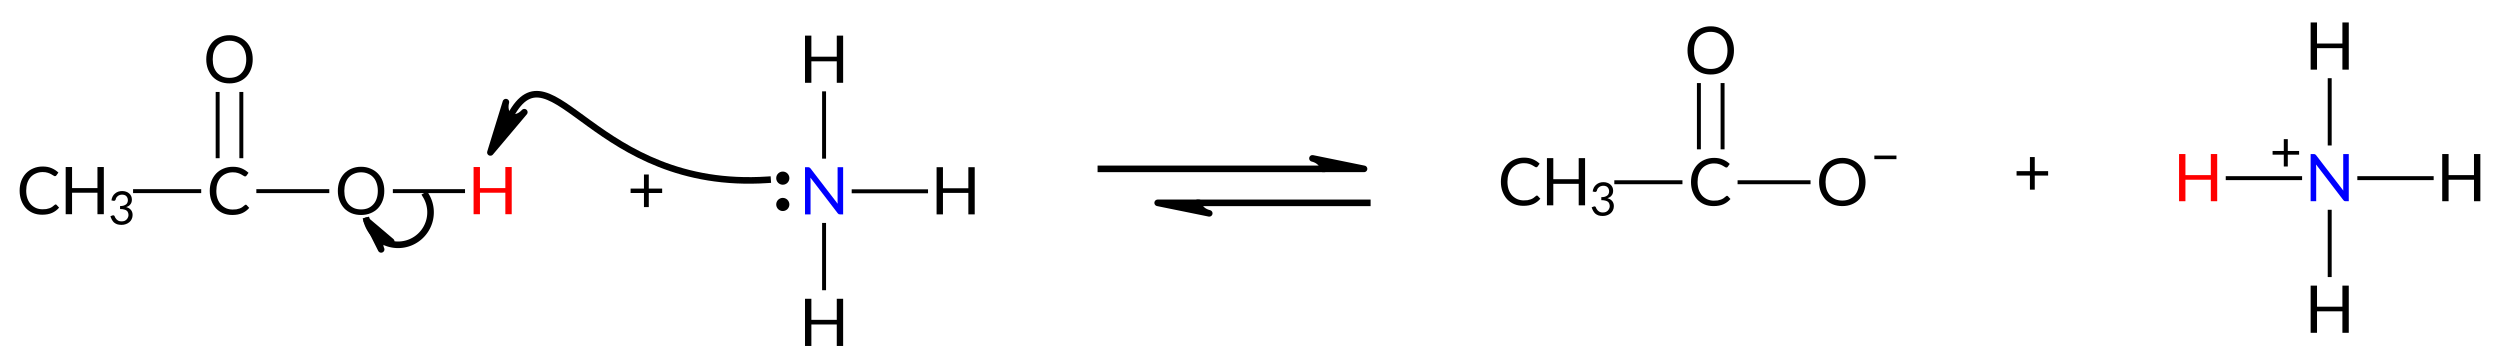 <?xml version="1.0"?>
<!DOCTYPE svg PUBLIC '-//W3C//DTD SVG 1.0//EN'
          'http://www.w3.org/TR/2001/REC-SVG-20010904/DTD/svg10.dtd'>
<svg style="fill-opacity:1; color-rendering:auto; color-interpolation:auto; text-rendering:auto; stroke:black; stroke-linecap:square; stroke-miterlimit:10; shape-rendering:auto; stroke-opacity:1; fill:black; stroke-dasharray:none; font-weight:normal; stroke-width:1; font-family:'Dialog'; font-style:normal; stroke-linejoin:miter; font-size:12px; stroke-dashoffset:0; image-rendering:auto;" xmlns="http://www.w3.org/2000/svg" width="380" viewBox="0 0 380.0 55.0" xmlns:xlink="http://www.w3.org/1999/xlink" height="55"
><!--Generated in ChemDoodle 11.2.0: PD94bWwgdmVyc2lvbj0iMS4wIiBlbmNvZGluZz0iVVRGLTgiIHN0YW5kYWxvbmU9Im5vIj8+DQo8ZCBjZHM9InM6QUNTIERvY3VtZW50IDE5OTYiIGY9InM6aWN4bWwiIGlkPSIxIiBtdj0iczozLjMuMCIgcD0iczpDaGVtRG9vZGxlIiBwYz0iaToxIiBwcj0iaToxIiB2PSJzOjExLjIuMCI+DQogICAgPHAgYjEwPSJiOnRydWUiIGIxMDU9ImI6dHJ1ZSIgYjEwNj0iYjpmYWxzZSIgYjEwNz0iYjpmYWxzZSIgYjEwOT0iYjpmYWxzZSIgYjExMD0iYjpmYWxzZSIgYjExMT0iYjp0cnVlIiBiMTEyPSJiOnRydWUiIGIxMTQ9ImI6dHJ1ZSIgYjExNT0iYjpmYWxzZSIgYjExNj0iYjp0cnVlIiBiMTE4PSJiOnRydWUiIGIxMjE9ImI6dHJ1ZSIgYjEyOT0iYjpmYWxzZSIgYjEzMT0iYjpmYWxzZSIgYjEzMj0iYjpmYWxzZSIgYjEzMz0iYjp0cnVlIiBiMTQ1PSJiOmZhbHNlIiBiMTQ2PSJiOnRydWUiIGIxNDc9ImI6ZmFsc2UiIGIxNTI9ImI6ZmFsc2UiIGIxNTU9ImI6dHJ1ZSIgYjE2Nj0iYjp0cnVlIiBiMTY3PSJiOnRydWUiIGIxNzA9ImI6ZmFsc2UiIGIxNzE9ImI6dHJ1ZSIgYjE3Mz0iYjp0cnVlIiBiMTc5PSJiOnRydWUiIGIyMDE9ImI6ZmFsc2UiIGIyMTY9ImI6dHJ1ZSIgYjIyNj0iYjp0cnVlIiBiMjI3PSJiOmZhbHNlIiBiMjM9ImI6dHJ1ZSIgYjI0PSJiOmZhbHNlIiBiMjQ1PSJiOnRydWUiIGIyNDY9ImI6dHJ1ZSIgYjI0Nz0iYjpmYWxzZSIgYjI0OD0iYjpmYWxzZSIgYjI1NT0iYjpmYWxzZSIgYjI1Nj0iYjp0cnVlIiBiMzU9ImI6ZmFsc2UiIGI0MD0iYjpmYWxzZSIgYjQxPSJiOnRydWUiIGI0Mj0iYjpmYWxzZSIgYjkwPSJiOmZhbHNlIiBiOTM9ImI6dHJ1ZSIgYzEwPSJjOjEyOCwxMjgsMTI4IiBjMTE9ImM6MTI4LDAsMCIgYzEyPSJjOjAsMCwwIiBjMTk9ImM6MCwwLDAiIGMyPSJjOjAsMCwwIiBjMz0iYzowLDAsMCIgYzQ9ImM6MTI4LDEyOCwxMjgiIGM1PSJjOjI1NSwyNTUsMjU1IiBjNj0iYzowLDAsMCIgYzc9ImM6MjU1LDI1NSwyNTUiIGM4PSJjOjAsMCwwIiBjOT0iYzowLDAsMCIgZjE9ImY6MTQuNCIgZjEwPSJmOjguMCIgZjExPSJmOjAuNTIzNTk4OCIgZjEyPSJmOjIuMCIgZjEzPSJmOjIuNSIgZjE0PSJmOjEuMCIgZjE1PSJmOjAuMCIgZjE2PSJmOjMuMCIgZjE3PSJmOjIuMCIgZjE4PSJmOjQuMCIgZjE5PSJmOjAuMTA0NzE5NzYiIGYyPSJmOjAuNiIgZjIxPSJmOjEuNiIgZjIyPSJmOjMuMCIgZjIzPSJmOjAuMCIgZjI0PSJmOjEwLjAiIGYyNT0iZjoxLjAiIGYyOD0iZjoxLjAiIGYyOT0iZjoxLjAiIGYzPSJmOjAuNSIgZjMwPSJmOjAuMyIgZjMxPSJmOjAuMyIgZjM0PSJmOjYuMCIgZjM1PSJmOjUuNDk3Nzg3IiBmMzY9ImY6MC43IiBmMzc9ImY6MS4wIiBmMzg9ImY6My4wIiBmMzk9ImY6MS4yIiBmND0iZjo1LjAiIGY0MD0iZjowLjAiIGY0MT0iZjoxLjAiIGY0Mj0iZjoxMC4wIiBmNDM9ImY6MTAuMCIgZjQ0PSJmOjAuNTIzNTk4OCIgZjQ1PSJmOjUuMCIgZjQ2PSJmOjEuMCIgZjQ3PSJmOjMuMCIgZjQ4PSJmOjEuMiIgZjQ5PSJmOjAuMCIgZjU9ImY6MC4xOCIgZjUxPSJmOjIwLjAiIGY1Mj0iZjo1LjAiIGY1Mz0iZjoxNS4wIiBmNTQ9ImY6MC4zIiBmNTU9ImY6MS4wIiBmNTY9ImY6MC41IiBmNTc9ImY6MS4wIiBmNTg9ImY6Mi4wIiBmNTk9ImY6NC4wIiBmNj0iZjoxLjA0NzE5NzYiIGY2MT0iZjoyLjAiIGY2Mj0iZjoxMC4wIiBmNjM9ImY6MS4wIiBmNjU9ImY6NS4wIiBmNjY9ImY6NC4wIiBmNjc9ImY6MjAuMCIgZjY4PSJmOjAuNCIgZjY5PSJmOjMuMCIgZjc9ImY6MS41IiBmNzA9ImY6MTIuMCIgZjcxPSJmOjEwLjAiIGY5PSJmOjAuNyIgaTE1PSJpOjIiIGkxNj0iaTowIiBpMTc9Imk6MCIgaTI9Imk6NzkyIiBpMjI9Imk6MiIgaTI2PSJpOjEiIGkzPSJpOjYxMiIgaTMzPSJpOjAiIGkzNz0iaTowIiBpND0iaTozNiIgaTQwPSJpOjEiIGk0Mz0iaToxIiBpNT0iaTozNiIgaTY9Imk6MzYiIGk3PSJpOjM2IiBpZD0iMiIgczIwPSJzOkJhc2ljIiBzMjI9InM6QW5nc3Ryb20iIHQxPSJ0OkxhdG8sMCwxMCIgdDI9InQ6VGltZXMgTmV3IFJvbWFuLDAsMTIiLz4NCiAgICA8YW4gYT0iczpudWxsIiBjaT0iczpudWxsIiBjbj0iczpudWxsIiBjcz0iczpudWxsIiBkPSJzOm51bGwiIGlkPSIzIiBrPSJzOm51bGwiIHQ9InM6bnVsbCIvPg0KICAgIDxjdCBpZD0iNCI+DQogICAgICAgIDxfYyBiPSIyNTUiIGc9IjAiIHI9IjAiLz4NCiAgICAgICAgPF9jIGI9IjAiIGc9IjAiIHI9IjI1NSIvPg0KICAgIDwvY3Q+DQogICAgPGZ0IGlkPSI1Ij4NCiAgICAgICAgPF9mIHZhbHVlPSJMYXRvIi8+DQogICAgPC9mdD4NCiAgICA8YSBhdDI9ImI6ZmFsc2UiIGF0Mz0iZDowLjAiIGF0ND0iaTowIiBjbzE9ImI6ZmFsc2UiIGlkPSI2IiBsPSJzOk4iIHA9InAzOjIyMy4yNTk5LDIyNy4wNzgxNCwwLjAiPg0KICAgICAgICA8c3kgYT0iYjpmYWxzZSIgYzQ9ImM6MCwwLDAiIGNvMT0iYjpmYWxzZSIgaWQ9IjciIHA9InAzOjIxNi45ODU4LDIyNy4wNzgxNCwwLjAiIHQ9Imk6MSIvPg0KICAgICAgICA8X2YgYT0iaTowIj4NCiAgICAgICAgICAgIDxyIGM9Imk6MiI+Tjwvcj4NCiAgICAgICAgPC9fZj4NCiAgICA8L2E+DQogICAgPGEgYXQyPSJiOmZhbHNlIiBhdDM9ImQ6MC4wIiBhdDQ9Imk6MCIgY28xPSJiOmZhbHNlIiBpZD0iOCIgbD0iczpIIiBwPSJwMzoyMjMuMjU5OSwyNDcuMDc4MTQsMC4wIi8+DQogICAgPGEgYXQyPSJiOmZhbHNlIiBhdDM9ImQ6MC4wIiBhdDQ9Imk6MCIgY28xPSJiOmZhbHNlIiBpZD0iOSIgbD0iczpIIiBwPSJwMzoyNDMuMjU5OTMsMjI3LjA3ODE0LDAuMCIvPg0KICAgIDxhIGF0Mj0iYjpmYWxzZSIgYXQzPSJkOjAuMCIgYXQ0PSJpOjAiIGNvMT0iYjpmYWxzZSIgaWQ9IjEwIiBsPSJzOkgiIHA9InAzOjIyMy4yNTk5LDIwNy4wNzgxNCwwLjAiLz4NCiAgICA8YiBhMT0iaTo2IiBhMj0iaTo4IiBibzI9ImI6ZmFsc2UiIGJvMz0iaToyIiBjbzE9ImI6ZmFsc2UiIGlkPSIxMSIgdD0iczpTaW5nbGUiIHpvPSJzOjEiLz4NCiAgICA8YiBhMT0iaTo2IiBhMj0iaTo5IiBibzI9ImI6ZmFsc2UiIGJvMz0iaToyIiBjbzE9ImI6ZmFsc2UiIGlkPSIxMiIgdD0iczpTaW5nbGUiIHpvPSJzOjIiLz4NCiAgICA8YiBhMT0iaTo2IiBhMj0iaToxMCIgYm8yPSJiOmZhbHNlIiBibzM9Imk6MiIgY28xPSJiOmZhbHNlIiBpZD0iMTMiIHQ9InM6U2luZ2xlIiB6bz0iczowIi8+DQogICAgPGEgYXQyPSJiOmZhbHNlIiBhdDM9ImQ6MC4wIiBhdDQ9Imk6MCIgY28xPSJiOnRydWUiIGlkPSIxNCIgbD0iczpIM0MiIHA9InAzOjMzNi4wMzMwMiwyMjUuNzAwNiwwLjAiLz4NCiAgICA8YSBhdDI9ImI6ZmFsc2UiIGF0Mz0iZDowLjAiIGF0ND0iaTowIiBjbzE9ImI6ZmFsc2UiIGlkPSIxNSIgbD0iczpDIiBwPSJwMzozNTguMDMzMDIsMjI1LjcwMDYsMC4wIj4NCiAgICAgICAgPF9mIGE9Imk6MCI+DQogICAgICAgICAgICA8cj5DPC9yPg0KICAgICAgICA8L19mPg0KICAgIDwvYT4NCiAgICA8YSBhdDI9ImI6ZmFsc2UiIGF0Mz0iZDowLjAiIGF0ND0iaTowIiBjbzE9ImI6ZmFsc2UiIGlkPSIxNiIgbD0iczpPIiBwPSJwMzozNzguMDMzMDIsMjI1LjcwMDYsMC4wIj4NCiAgICAgICAgPGMgYT0iYjpmYWxzZSIgYzQ9ImM6MCwwLDAiIGNvMT0iYjpmYWxzZSIgaWQ9IjE3IiBtPSJmOi0xLjAiIHA9InAzOjM4NC41ODI0LDIyMS45MTkzMywwLjAiIHQxPSJ0OkxhdG8sMCwxMiIvPg0KICAgICAgICA8X2YgYT0iaTowIj4NCiAgICAgICAgICAgIDxyPk88L3I+DQogICAgICAgIDwvX2Y+DQogICAgPC9hPg0KICAgIDxhIGF0Mj0iYjpmYWxzZSIgYXQzPSJkOjAuMCIgYXQ0PSJpOjAiIGNvMT0iYjpmYWxzZSIgaWQ9IjE4IiBsPSJzOk8iIHA9InAzOjM1OC4wMzMwMiwyMDUuNzAwNiwwLjAiLz4NCiAgICA8YiBhMT0iaToxNCIgYTI9Imk6MTUiIGJvMj0iYjpmYWxzZSIgYm8zPSJpOjIiIGNvMT0iYjpmYWxzZSIgaWQ9IjE5IiB0PSJzOlNpbmdsZSIgem89InM6MyIvPg0KICAgIDxiIGExPSJpOjE1IiBhMj0iaToxNiIgYm8yPSJiOmZhbHNlIiBibzM9Imk6MiIgY28xPSJiOmZhbHNlIiBpZD0iMjAiIHQ9InM6U2luZ2xlIiB6bz0iczo0Ii8+DQogICAgPGIgYTE9Imk6MTUiIGEyPSJpOjE4IiBibzI9ImI6ZmFsc2UiIGJvMz0iaToyIiBjbzE9ImI6ZmFsc2UiIGlkPSIyMSIgdD0iczpEb3VibGUiIHpvPSJzOjUiLz4NCiAgICA8YSBhdDI9ImI6ZmFsc2UiIGF0Mz0iZDowLjAiIGF0ND0iaTowIiBjbzE9ImI6ZmFsc2UiIGlkPSIyMiIgbD0iczpOIiBwPSJwMzo0NTIuMTE2MTUsMjI1LjA3ODExLDAuMCI+DQogICAgICAgIDxjIGE9ImI6ZmFsc2UiIGM0PSJjOjAsMCwwIiBjbzE9ImI6ZmFsc2UiIGlkPSIyMyIgbT0iZjoxLjAiIHA9InAzOjQ0NS40NDk0MywyMjEuMjI5MDYsMC4wIiB0MT0idDpMYXRvLDAsMTIiLz4NCiAgICAgICAgPF9mIGE9Imk6MCI+DQogICAgICAgICAgICA8ciBjPSJpOjIiPk48L3I+DQogICAgICAgIDwvX2Y+DQogICAgPC9hPg0KICAgIDxhIGF0Mj0iYjpmYWxzZSIgYXQzPSJkOjAuMCIgYXQ0PSJpOjAiIGNvMT0iYjpmYWxzZSIgaWQ9IjI0IiBsPSJzOkgiIHA9InAzOjQ1Mi4xMTYxNSwyMDUuMDc4MTEsMC4wIi8+DQogICAgPGEgYXQyPSJiOmZhbHNlIiBhdDM9ImQ6MC4wIiBhdDQ9Imk6MCIgY28xPSJiOmZhbHNlIiBpZD0iMjUiIGw9InM6SCIgcD0icDM6NDUyLjExNjE1LDI0NS4wNzgxMSwwLjAiLz4NCiAgICA8YSBhdDI9ImI6ZmFsc2UiIGF0Mz0iZDowLjAiIGF0ND0iaTowIiBjbzE9ImI6ZmFsc2UiIGlkPSIyNiIgbD0iczpIIiBwPSJwMzo0NzIuMTE2MTUsMjI1LjA3ODExLDAuMCIvPg0KICAgIDxhIGF0Mj0iYjpmYWxzZSIgYXQzPSJkOjAuMCIgYXQ0PSJpOjAiIGNvMT0iYjpmYWxzZSIgaWQ9IjI3IiBsPSJzOkgiIHA9InAzOjQzMi4xMTYxNSwyMjUuMDc4MTEsMC4wIj4NCiAgICAgICAgPF9mIGE9Imk6MCI+DQogICAgICAgICAgICA8ciBjPSJpOjMiPkg8L3I+DQogICAgICAgIDwvX2Y+DQogICAgPC9hPg0KICAgIDxiIGExPSJpOjIyIiBhMj0iaToyNCIgYm8yPSJiOmZhbHNlIiBibzM9Imk6MiIgY28xPSJiOmZhbHNlIiBpZD0iMjgiIHQ9InM6U2luZ2xlIiB6bz0iczo2Ii8+DQogICAgPGIgYTE9Imk6MjIiIGEyPSJpOjI1IiBibzI9ImI6ZmFsc2UiIGJvMz0iaToyIiBjbzE9ImI6ZmFsc2UiIGlkPSIyOSIgdD0iczpTaW5nbGUiIHpvPSJzOjciLz4NCiAgICA8YiBhMT0iaToyMiIgYTI9Imk6MjYiIGJvMj0iYjpmYWxzZSIgYm8zPSJpOjIiIGNvMT0iYjpmYWxzZSIgaWQ9IjMwIiB0PSJzOlNpbmdsZSIgem89InM6OCIvPg0KICAgIDxiIGExPSJpOjIyIiBhMj0iaToyNyIgYm8yPSJiOmZhbHNlIiBibzM9Imk6MiIgY28xPSJiOmZhbHNlIiBpZD0iMzEiIHQ9InM6U2luZ2xlIiB6bz0iczo5Ii8+DQogICAgPGEgYXQyPSJiOmZhbHNlIiBhdDM9ImQ6MC4wIiBhdDQ9Imk6MCIgY28xPSJiOnRydWUiIGlkPSIzMiIgbD0iczpIM0MiIHA9InAzOjExMC44ODM4MzUsMjI3LjA1MjAyLDAuMCIvPg0KICAgIDxhIGF0Mj0iYjpmYWxzZSIgYXQzPSJkOjAuMCIgYXQ0PSJpOjAiIGNvMT0iYjpmYWxzZSIgaWQ9IjMzIiBsPSJzOkMiIHA9InAzOjEzMi44ODM4MywyMjcuMDUyMDIsMC4wIj4NCiAgICAgICAgPF9mIGE9Imk6MCI+DQogICAgICAgICAgICA8cj5DPC9yPg0KICAgICAgICA8L19mPg0KICAgIDwvYT4NCiAgICA8YSBhdDI9ImI6ZmFsc2UiIGF0Mz0iZDowLjAiIGF0ND0iaTowIiBjbzE9ImI6ZmFsc2UiIGlkPSIzNCIgbD0iczpPIiBwPSJwMzoxNTIuODgzODIsMjI3LjA1MjAyLDAuMCI+DQogICAgICAgIDxfZiBhPSJpOjAiPg0KICAgICAgICAgICAgPHI+Tzwvcj4NCiAgICAgICAgPC9fZj4NCiAgICA8L2E+DQogICAgPGEgYXQyPSJiOmZhbHNlIiBhdDM9ImQ6MC4wIiBhdDQ9Imk6MCIgY28xPSJiOmZhbHNlIiBpZD0iMzUiIGw9InM6TyIgcD0icDM6MTMyLjg4MzgzLDIwNy4wNTE5OSwwLjAiLz4NCiAgICA8YSBhdDI9ImI6ZmFsc2UiIGF0Mz0iZDowLjAiIGF0ND0iaTowIiBjbzE9ImI6ZmFsc2UiIGlkPSIzNiIgbD0iczpIIiBwPSJwMzoxNzIuODgzODMsMjI3LjA1MjAyLDAuMCI+DQogICAgICAgIDxfZiBhPSJpOjAiPg0KICAgICAgICAgICAgPHIgYz0iaTozIj5IPC9yPg0KICAgICAgICA8L19mPg0KICAgIDwvYT4NCiAgICA8YiBhMT0iaTozMiIgYTI9Imk6MzMiIGJvMj0iYjpmYWxzZSIgYm8zPSJpOjIiIGNvMT0iYjpmYWxzZSIgaWQ9IjM3IiB0PSJzOlNpbmdsZSIgem89InM6MTAiLz4NCiAgICA8YiBhMT0iaTozMyIgYTI9Imk6MzQiIGJvMj0iYjpmYWxzZSIgYm8zPSJpOjIiIGNvMT0iYjpmYWxzZSIgaWQ9IjM4IiB0PSJzOlNpbmdsZSIgem89InM6MTEiLz4NCiAgICA8YiBhMT0iaTozMyIgYTI9Imk6MzUiIGJvMj0iYjpmYWxzZSIgYm8zPSJpOjIiIGNvMT0iYjpmYWxzZSIgaWQ9IjM5IiB0PSJzOkRvdWJsZSIgem89InM6MTMiLz4NCiAgICA8YiBhMT0iaTozNCIgYTI9Imk6MzYiIGJvMj0iYjpmYWxzZSIgYm8zPSJpOjIiIGNvMT0iYjpmYWxzZSIgaWQ9IjQwIiB0PSJzOlNpbmdsZSIgem89InM6MTIiLz4NCiAgICA8bGEgY28xPSJiOmZhbHNlIiBpZD0iNDEiIHAxPSJwMjoxOTYuMjQ5NDcsMjI3LjUxNTY0IiBwMj0icDI6MTk2LjI0OTQ3LDIyNy41MTU2NCIgc2gyMj0iZjotMS40MzU3MjM4RS03IiBzaDM9ImI6ZmFsc2UiIHNoND0iYjpmYWxzZSIgc2g1PSJiOmZhbHNlIiB0PSJzOisiPg0KICAgICAgICA8X2YgYT0iaTowIj4NCiAgICAgICAgICAgIDxyIGY9Imk6MCIgcz0iaToxMCI+Kzwvcj4NCiAgICAgICAgPC9fZj4NCiAgICA8L2xhPg0KICAgIDxsYSBjbzE9ImI6ZmFsc2UiIGlkPSI0MiIgcDE9InAyOjQwNi45MTYxNCwyMjQuODY1NjIiIHAyPSJwMjo0MDYuOTE2MTQsMjI0Ljg2NTYyIiBzaDIyPSJmOi0xLjQzNTcyMzhFLTciIHNoMz0iYjpmYWxzZSIgc2g0PSJiOmZhbHNlIiBzaDU9ImI6ZmFsc2UiIHQ9InM6KyI+DQogICAgICAgIDxfZiBhPSJpOjAiPg0KICAgICAgICAgICAgPHIgZj0iaTowIiBzPSJpOjEwIj4rPC9yPg0KICAgICAgICA8L19mPg0KICAgIDwvbGE+DQogICAgPGJ6IGNvMT0iYjpmYWxzZSIgaWQ9IjQzIiBwPSJzOjIxNC42NzM5NzoyMjUuMzI4MTQ6MTg4LjI1OTk6MjI3LjA3ODE0OjE3NS42MDcyNToyMTUuNTUyMDI6MTY5LjMzMDY3OjIyNy4wNTIwMjoiIHAxPSJwMjowLjAsMC4wIiBwMj0icDI6MC4wLDAuMCIgc2gyMj0iZjowLjAiIHNoMz0iYjpmYWxzZSIgc2g0PSJiOmZhbHNlIiBzaDU9ImI6ZmFsc2UiPg0KICAgICAgICA8YXcgYXIzPSJiOnRydWUiIGFyND0iYjp0cnVlIiBhcjU9ImI6ZmFsc2UiIGYxMT0iZjowLjQwMTQyNTcyIiBpZD0iNDQiIHA9ImI6ZmFsc2UiIHQ9InM6RnVsbCIvPg0KICAgIDwvYno+DQogICAgPGwgY28xPSJiOmZhbHNlIiBpZD0iNDUiIGwxPSJmOjMuNDE5ODQ0IiBsMTA9ImI6ZmFsc2UiIGwxMT0iYjpmYWxzZSIgbDEyPSJmOjUuMCIgbDEzPSJmOjUuMCIgbDI9ImI6ZmFsc2UiIGwzPSJiOmZhbHNlIiBsND0iYjpmYWxzZSIgbDg9ImI6dHJ1ZSIgbDk9ImI6ZmFsc2UiIHAxPSJwMjoxNjIuNzUsMjI3Ljc1IiBwMj0icDI6MTUzLjc0MDE0LDIzMS41NDE3MiIgc2gyMj0iZjowLjAiIHNoMz0iYjpmYWxzZSIgc2g0PSJiOmZhbHNlIiBzaDU9ImI6ZmFsc2UiPg0KICAgICAgICA8YXcgYXIzPSJiOnRydWUiIGFyND0iYjp0cnVlIiBhcjU9ImI6ZmFsc2UiIGYxMT0iZjowLjQwMTQyNTcyIiBpZD0iNDYiIHA9ImI6ZmFsc2UiIHQ9InM6RnVsbCIvPg0KICAgIDwvbD4NCiAgICA8bCBjbzE9ImI6ZmFsc2UiIGlkPSI0NyIgbDE9ImY6MC4wIiBsMTA9ImI6ZmFsc2UiIGwxMT0iYjpmYWxzZSIgbDEyPSJmOjUuMCIgbDEzPSJmOjUuMCIgbDI9ImI6ZmFsc2UiIGwzPSJiOmZhbHNlIiBsND0iYjpmYWxzZSIgbDg9ImI6ZmFsc2UiIGw5PSJiOmZhbHNlIiBwMT0icDI6MjY1LjMzMzM0LDIyMy42NjY2NiIgcDI9InAyOjMwNS4zMzMzNCwyMjMuNjY2NjYiIHNoMjI9ImY6MC4wIiBzaDM9ImI6ZmFsc2UiIHNoND0iYjpmYWxzZSIgc2g1PSJiOmZhbHNlIj4NCiAgICAgICAgPGF3IGFyMz0iYjp0cnVlIiBhcjQ9ImI6dHJ1ZSIgYXI1PSJiOmZhbHNlIiBmMTE9ImY6MC40MDE0MjU3MiIgaWQ9IjQ4IiBwPSJiOmZhbHNlIiB0PSJzOkhhbGYgVG9wIi8+DQogICAgPC9sPg0KICAgIDxsIGNvMT0iYjpmYWxzZSIgaWQ9IjQ5IiBsMT0iZjowLjAiIGwxMD0iYjpmYWxzZSIgbDExPSJiOmZhbHNlIiBsMTI9ImY6NS4wIiBsMTM9ImY6NS4wIiBsMj0iYjpmYWxzZSIgbDM9ImI6ZmFsc2UiIGw0PSJiOmZhbHNlIiBsOD0iYjpmYWxzZSIgbDk9ImI6ZmFsc2UiIHAxPSJwMjozMDUuODMzMzQsMjI4LjgzMzM0IiBwMj0icDI6MjczLjk2NjMsMjI4LjgzMzM0IiBzaDIyPSJmOjAuMCIgc2gzPSJiOmZhbHNlIiBzaDQ9ImI6ZmFsc2UiIHNoNT0iYjpmYWxzZSI+DQogICAgICAgIDxhdyBhcjM9ImI6dHJ1ZSIgYXI0PSJiOnRydWUiIGFyNT0iYjpmYWxzZSIgZjExPSJmOjAuNDAxNDI1NzIiIGlkPSI1MCIgcD0iYjpmYWxzZSIgdD0iczpIYWxmIFRvcCIvPg0KICAgIDwvbD4NCjwvZD4NCg==--><defs id="genericDefs"
  /><g
  ><g transform="translate(98.249,29.516) rotate(-0) translate(-196.25,-227.516)" style="font-size:10px; text-rendering:geometricPrecision; color-rendering:optimizeQuality; image-rendering:optimizeQuality; font-family:'Lato'; color-interpolation:linearRGB;"
    ><path style="stroke:none;" d="M198.648 227.336 L196.617 227.336 L196.617 229.477 L195.882 229.477 L195.882 227.336 L193.851 227.336 L193.851 226.664 L195.882 226.664 L195.882 224.524 L196.617 224.524 L196.617 226.664 L198.648 226.664 L198.648 227.336 Z"
      /><path d="M409.315 224.686 L407.283 224.686 L407.283 226.827 L406.549 226.827 L406.549 224.686 L404.518 224.686 L404.518 224.014 L406.549 224.014 L406.549 221.873 L407.283 221.873 L407.283 224.014 L409.315 224.014 L409.315 224.686 Z" style="stroke:none;" transform="translate(196.25,227.516) rotate(0) translate(210.667,-2.65) rotate(-0) translate(-406.916,-224.866)"
      /><path d="M214.674 225.328 C188.26 227.078 181.884 204.052 175.607 215.552" style="fill:none; stroke-linecap:butt;" transform="translate(196.25,227.516) rotate(0) translate(-196.25,-227.516)"
      /><path d="M172.541 221.17 L174.897 213.524 C174.897 213.524 174.426 215.054 175.546 215.665 C176.666 216.276 177.697 215.053 177.697 215.053 Z" style="stroke-linejoin:round; stroke:none;" transform="translate(196.25,227.516) rotate(0) translate(-196.25,-227.516)"
      /><path d="M172.541 221.17 L174.897 213.524 C174.897 213.524 174.426 215.054 175.546 215.665 C176.666 216.276 177.697 215.053 177.697 215.053 Z" style="fill:none; stroke-linejoin:round;" transform="translate(196.25,227.516) rotate(0) translate(-196.25,-227.516)"
      /><path d="M153.74 231.542 A4.935 4.935 0 1 0 162.75 227.75" style="fill:none; stroke-linecap:butt;" transform="translate(196.25,227.516) rotate(0) translate(-196.25,-227.516)"
      /><path d="M153.74 231.542 L157.467 234.704 C157.467 234.704 156.722 234.071 156.109 234.553 C155.496 235.035 155.935 235.909 155.935 235.909 Z" style="stroke-linejoin:round; stroke:none;" transform="translate(196.25,227.516) rotate(0) translate(-196.25,-227.516)"
      /><path d="M153.74 231.542 L157.467 234.704 C157.467 234.704 156.722 234.071 156.109 234.553 C155.496 235.035 155.935 235.909 155.935 235.909 Z" style="fill:none; stroke-linejoin:round;" transform="translate(196.25,227.516) rotate(0) translate(-196.25,-227.516)"
      /><line transform="translate(196.25,227.516) rotate(0) translate(-196.25,-227.516)" x1="265.333" x2="298.933" y1="223.667" style="stroke-linecap:butt; fill:none;" y2="223.667"
      /><path d="M305.333 223.667 L297.494 222.072 C297.494 222.072 299.062 222.391 299.062 223.667 Z" style="stroke-linejoin:round; stroke:none;" transform="translate(196.25,227.516) rotate(0) translate(-196.25,-227.516)"
      /><path d="M305.333 223.667 L297.494 222.072 C297.494 222.072 299.062 222.391 299.062 223.667 Z" style="fill:none; stroke-linejoin:round;" transform="translate(196.25,227.516) rotate(0) translate(-196.25,-227.516)"
      /><line transform="translate(196.25,227.516) rotate(0) translate(-196.25,-227.516)" x1="305.833" x2="280.366" y1="228.833" style="stroke-linecap:butt; fill:none;" y2="228.833"
      /><path d="M273.966 228.833 L281.806 230.428 C281.806 230.428 280.238 230.109 280.238 228.833 Z" style="stroke-linejoin:round; stroke:none;" transform="translate(196.25,227.516) rotate(0) translate(-196.25,-227.516)"
      /><path d="M273.966 228.833 L281.806 230.428 C281.806 230.428 280.238 230.109 280.238 228.833 Z" style="fill:none; stroke-linejoin:round;" transform="translate(196.25,227.516) rotate(0) translate(-196.25,-227.516)"
      /><line transform="translate(196.25,227.516) rotate(0) translate(-196.25,-227.516)" x1="223.26" x2="223.26" y1="221.814" style="stroke-linecap:butt; fill:none; stroke-width:0.6;" y2="212.186"
      /><line transform="translate(196.25,227.516) rotate(0) translate(-196.25,-227.516)" x1="223.26" x2="223.26" y1="232.186" style="stroke-linecap:butt; fill:none; stroke-width:0.6;" y2="241.814"
      /><line transform="translate(196.25,227.516) rotate(0) translate(-196.25,-227.516)" x1="227.758" x2="238.762" y1="227.078" style="stroke-linecap:butt; fill:none; stroke-width:0.6;" y2="227.078"
      /><path d="M226.158 223.414 L226.158 230.586 L225.674 230.586 Q225.565 230.586 225.487 230.555 Q225.408 230.508 225.33 230.414 L221.19 225.008 Q221.19 225.133 221.19 225.258 Q221.205 225.383 221.205 225.477 L221.205 230.586 L220.362 230.586 L220.362 223.414 L220.862 223.414 Q220.924 223.414 220.955 223.43 Q221.002 223.43 221.033 223.461 Q221.08 223.477 221.112 223.508 Q221.143 223.539 221.19 223.586 L225.33 228.977 Q225.33 228.852 225.315 228.727 Q225.315 228.602 225.315 228.492 L225.315 223.414 L226.158 223.414 Z" style="fill:blue; stroke:none; stroke-linejoin:round;" transform="translate(196.25,227.516) rotate(0) translate(-196.25,-227.516)"
      /><circle transform="translate(196.25,227.516) rotate(0) translate(-196.25,-227.516)" style="stroke:none; stroke-linejoin:round;" r="1" cx="216.986" cy="225.078"
      /><circle transform="translate(196.25,227.516) rotate(0) translate(-196.25,-227.516)" style="stroke:none; stroke-linejoin:round;" r="1" cx="216.986" cy="229.078"
      /><path d="M246.158 223.414 L246.158 230.586 L245.19 230.586 L245.19 227.32 L241.33 227.32 L241.33 230.586 L240.362 230.586 L240.362 223.414 L241.33 223.414 L241.33 226.617 L245.19 226.617 L245.19 223.414 L246.158 223.414 Z" style="stroke-linejoin:round; stroke:none;" transform="translate(196.25,227.516) rotate(0) translate(-196.25,-227.516)"
      /><path d="M226.158 243.414 L226.158 250.586 L225.19 250.586 L225.19 247.32 L221.33 247.32 L221.33 250.586 L220.362 250.586 L220.362 243.414 L221.33 243.414 L221.33 246.617 L225.19 246.617 L225.19 243.414 L226.158 243.414 Z" style="stroke-linejoin:round; stroke:none;" transform="translate(196.25,227.516) rotate(0) translate(-196.25,-227.516)"
      /><path d="M226.158 203.414 L226.158 210.586 L225.19 210.586 L225.19 207.32 L221.33 207.32 L221.33 210.586 L220.362 210.586 L220.362 203.414 L221.33 203.414 L221.33 206.617 L225.19 206.617 L225.19 203.414 L226.158 203.414 Z" style="stroke-linejoin:round; stroke:none;" transform="translate(196.25,227.516) rotate(0) translate(-196.25,-227.516)"
      /><line transform="translate(196.25,227.516) rotate(0) translate(-196.25,-227.516)" x1="343.677" x2="353.433" y1="225.701" style="stroke-linecap:butt; fill:none; stroke-width:0.6;" y2="225.701"
      /><line transform="translate(196.25,227.516) rotate(0) translate(-196.25,-227.516)" x1="362.413" x2="372.902" y1="225.701" style="stroke-linecap:butt; fill:none; stroke-width:0.6;" y2="225.701"
      /><line transform="translate(196.25,227.516) rotate(0) translate(-196.25,-227.516)" x1="359.833" x2="359.833" y1="220.398" style="stroke-linecap:butt; fill:none; stroke-width:0.6;" y2="210.926"
      /><line transform="translate(196.25,227.516) rotate(0) translate(-196.25,-227.516)" x1="356.233" x2="356.233" y1="220.398" style="stroke-linecap:butt; fill:none; stroke-width:0.6;" y2="210.926"
      /><path d="M338.932 222.036 L338.932 229.208 L337.963 229.208 L337.963 225.943 L334.103 225.943 L334.103 229.208 L333.135 229.208 L333.135 222.036 L334.103 222.036 L334.103 225.24 L337.963 225.24 L337.963 222.036 L338.932 222.036 Z" style="stroke-linejoin:round; stroke:none;" transform="translate(196.25,227.516) rotate(0) translate(-196.25,-227.516)"
      /><path d="M340.088 227.11 Q340.135 226.766 340.275 226.501 Q340.416 226.235 340.635 226.063 Q340.853 225.876 341.119 225.782 Q341.4 225.688 341.728 225.688 Q342.041 225.688 342.307 225.782 Q342.588 225.876 342.775 226.048 Q342.978 226.219 343.088 226.454 Q343.197 226.688 343.197 226.985 Q343.197 227.219 343.135 227.407 Q343.072 227.594 342.947 227.735 Q342.838 227.876 342.682 227.969 Q342.525 228.063 342.322 228.126 Q342.807 228.251 343.057 228.563 Q343.307 228.876 343.307 229.329 Q343.307 229.673 343.166 229.954 Q343.041 230.235 342.807 230.423 Q342.588 230.61 342.275 230.719 Q341.978 230.829 341.635 230.829 Q341.228 230.829 340.947 230.735 Q340.666 230.626 340.463 230.454 Q340.275 230.266 340.15 230.032 Q340.025 229.798 339.932 229.516 L340.213 229.407 Q340.307 229.36 340.4 229.376 Q340.51 229.391 340.557 229.485 Q340.603 229.594 340.666 229.735 Q340.744 229.86 340.853 229.985 Q340.978 230.11 341.15 230.204 Q341.338 230.298 341.619 230.298 Q341.885 230.298 342.088 230.219 Q342.291 230.126 342.416 229.985 Q342.541 229.844 342.603 229.688 Q342.682 229.516 342.682 229.344 Q342.682 229.141 342.619 228.985 Q342.572 228.813 342.432 228.688 Q342.291 228.563 342.041 228.501 Q341.791 228.423 341.4 228.423 L341.4 227.969 Q341.713 227.969 341.932 227.907 Q342.166 227.829 342.307 227.719 Q342.447 227.61 342.51 227.454 Q342.588 227.282 342.588 227.079 Q342.588 226.86 342.51 226.704 Q342.447 226.548 342.322 226.438 Q342.213 226.329 342.041 226.282 Q341.885 226.235 341.697 226.235 Q341.51 226.235 341.338 226.298 Q341.182 226.344 341.057 226.454 Q340.932 226.548 340.838 226.688 Q340.76 226.813 340.728 226.985 Q340.682 227.094 340.603 227.141 Q340.541 227.188 340.416 227.173 L340.088 227.11 Z" style="stroke-linejoin:round; stroke:none;" transform="translate(196.25,227.516) rotate(0) translate(-196.25,-227.516)"
      /><path d="M331.603 227.724 Q331.697 227.724 331.744 227.786 L332.135 228.208 Q331.697 228.724 331.072 229.005 Q330.447 229.286 329.557 229.286 Q328.775 229.286 328.15 229.021 Q327.525 228.755 327.072 228.271 Q326.635 227.786 326.385 227.115 Q326.135 226.443 326.135 225.63 Q326.135 224.818 326.385 224.146 Q326.65 223.474 327.103 222.99 Q327.572 222.505 328.213 222.24 Q328.869 221.958 329.65 221.958 Q330.416 221.958 330.994 222.208 Q331.588 222.458 332.025 222.88 L331.713 223.318 Q331.682 223.365 331.635 223.396 Q331.588 223.427 331.494 223.427 Q331.416 223.427 331.275 223.333 Q331.15 223.24 330.932 223.13 Q330.728 223.005 330.416 222.911 Q330.103 222.802 329.635 222.802 Q329.088 222.802 328.619 223.005 Q328.166 223.193 327.822 223.552 Q327.494 223.911 327.307 224.443 Q327.135 224.974 327.135 225.63 Q327.135 226.302 327.322 226.833 Q327.51 227.349 327.838 227.708 Q328.182 228.068 328.635 228.271 Q329.088 228.458 329.603 228.458 Q329.932 228.458 330.182 228.427 Q330.447 228.38 330.666 228.302 Q330.885 228.224 331.072 228.099 Q331.26 227.974 331.447 227.802 Q331.525 227.724 331.603 227.724 Z" style="stroke-linejoin:round; stroke:none;" transform="translate(196.25,227.516) rotate(0) translate(-196.25,-227.516)"
      /><path d="M360.502 227.763 Q360.596 227.763 360.642 227.826 L361.033 228.248 Q360.596 228.763 359.971 229.044 Q359.346 229.326 358.455 229.326 Q357.674 229.326 357.049 229.06 Q356.424 228.794 355.971 228.31 Q355.533 227.826 355.283 227.154 Q355.033 226.482 355.033 225.669 Q355.033 224.857 355.283 224.185 Q355.549 223.513 356.002 223.029 Q356.471 222.544 357.111 222.279 Q357.767 221.998 358.549 221.998 Q359.314 221.998 359.892 222.248 Q360.486 222.498 360.924 222.919 L360.611 223.357 Q360.58 223.404 360.533 223.435 Q360.486 223.466 360.392 223.466 Q360.314 223.466 360.174 223.373 Q360.049 223.279 359.83 223.169 Q359.627 223.044 359.314 222.951 Q359.002 222.841 358.533 222.841 Q357.986 222.841 357.517 223.044 Q357.064 223.232 356.721 223.591 Q356.392 223.951 356.205 224.482 Q356.033 225.013 356.033 225.669 Q356.033 226.341 356.221 226.873 Q356.408 227.388 356.736 227.748 Q357.08 228.107 357.533 228.31 Q357.986 228.498 358.502 228.498 Q358.83 228.498 359.08 228.466 Q359.346 228.419 359.564 228.341 Q359.783 228.263 359.971 228.138 Q360.158 228.013 360.346 227.841 Q360.424 227.763 360.502 227.763 Z" style="stroke-linejoin:round; stroke:none;" transform="translate(196.25,227.516) rotate(0) translate(-196.25,-227.516)"
      /><path d="M361.564 205.669 Q361.564 206.466 361.314 207.138 Q361.064 207.81 360.596 208.31 Q360.127 208.794 359.471 209.06 Q358.83 209.326 358.033 209.326 Q357.236 209.326 356.58 209.06 Q355.939 208.794 355.471 208.31 Q355.017 207.81 354.752 207.138 Q354.502 206.466 354.502 205.669 Q354.502 204.857 354.752 204.185 Q355.017 203.513 355.471 203.029 Q355.939 202.544 356.58 202.279 Q357.236 201.998 358.033 201.998 Q358.83 201.998 359.471 202.279 Q360.127 202.544 360.596 203.029 Q361.064 203.513 361.314 204.185 Q361.564 204.857 361.564 205.669 ZM360.58 205.669 Q360.58 205.013 360.392 204.482 Q360.221 203.951 359.877 203.591 Q359.549 203.232 359.08 203.044 Q358.611 202.841 358.033 202.841 Q357.455 202.841 356.986 203.044 Q356.517 203.232 356.174 203.591 Q355.846 203.951 355.658 204.482 Q355.486 205.013 355.486 205.669 Q355.486 206.326 355.658 206.857 Q355.846 207.373 356.174 207.732 Q356.517 208.091 356.986 208.294 Q357.455 208.482 358.033 208.482 Q358.611 208.482 359.08 208.294 Q359.549 208.091 359.877 207.732 Q360.221 207.373 360.392 206.857 Q360.58 206.326 360.58 205.669 Z" style="stroke-linejoin:round; stroke:none;" transform="translate(196.25,227.516) rotate(0) translate(-196.25,-227.516)"
      /><path d="M381.564 225.669 Q381.564 226.466 381.314 227.138 Q381.064 227.81 380.596 228.31 Q380.127 228.794 379.471 229.06 Q378.83 229.326 378.033 229.326 Q377.236 229.326 376.58 229.06 Q375.939 228.794 375.471 228.31 Q375.017 227.81 374.752 227.138 Q374.502 226.466 374.502 225.669 Q374.502 224.857 374.752 224.185 Q375.017 223.513 375.471 223.029 Q375.939 222.544 376.58 222.279 Q377.236 221.998 378.033 221.998 Q378.83 221.998 379.471 222.279 Q380.127 222.544 380.596 223.029 Q381.064 223.513 381.314 224.185 Q381.564 224.857 381.564 225.669 ZM380.58 225.669 Q380.58 225.013 380.392 224.482 Q380.221 223.951 379.877 223.591 Q379.549 223.232 379.08 223.044 Q378.611 222.841 378.033 222.841 Q377.455 222.841 376.986 223.044 Q376.517 223.232 376.174 223.591 Q375.846 223.951 375.658 224.482 Q375.486 225.013 375.486 225.669 Q375.486 226.326 375.658 226.857 Q375.846 227.373 376.174 227.732 Q376.517 228.091 376.986 228.294 Q377.455 228.482 378.033 228.482 Q378.611 228.482 379.08 228.294 Q379.549 228.091 379.877 227.732 Q380.221 227.373 380.392 226.857 Q380.58 226.326 380.58 225.669 Z" style="stroke-linejoin:round; stroke:none;" transform="translate(196.25,227.516) rotate(0) translate(-196.25,-227.516)"
      /><path d="M382.903 221.646 L386.262 221.646 L386.262 222.193 L382.903 222.193 L382.903 221.646 Z" style="stroke-linejoin:round; stroke:none;" transform="translate(196.25,227.516) rotate(0) translate(-196.25,-227.516)"
      /><line transform="translate(196.25,227.516) rotate(0) translate(-196.25,-227.516)" x1="452.116" x2="452.116" y1="219.814" style="stroke-linecap:butt; fill:none; stroke-width:0.6;" y2="210.186"
      /><line transform="translate(196.25,227.516) rotate(0) translate(-196.25,-227.516)" x1="452.116" x2="452.116" y1="230.186" style="stroke-linecap:butt; fill:none; stroke-width:0.6;" y2="239.814"
      /><line transform="translate(196.25,227.516) rotate(0) translate(-196.25,-227.516)" x1="456.615" x2="467.618" y1="225.078" style="stroke-linecap:butt; fill:none; stroke-width:0.6;" y2="225.078"
      /><line transform="translate(196.25,227.516) rotate(0) translate(-196.25,-227.516)" x1="447.618" x2="436.615" y1="225.078" style="stroke-linecap:butt; fill:none; stroke-width:0.6;" y2="225.078"
      /><path d="M455.015 221.414 L455.015 228.586 L454.53 228.586 Q454.421 228.586 454.343 228.555 Q454.265 228.508 454.187 228.414 L450.046 223.008 Q450.046 223.133 450.046 223.258 Q450.062 223.383 450.062 223.476 L450.062 228.586 L449.218 228.586 L449.218 221.414 L449.718 221.414 Q449.78 221.414 449.812 221.43 Q449.858 221.43 449.89 221.461 Q449.937 221.476 449.968 221.508 Q449.999 221.539 450.046 221.586 L454.187 226.976 Q454.187 226.851 454.171 226.726 Q454.171 226.601 454.171 226.492 L454.171 221.414 L455.015 221.414 Z" style="fill:blue; stroke:none; stroke-linejoin:round;" transform="translate(196.25,227.516) rotate(0) translate(-196.25,-227.516)"
      /><path d="M447.465 221.51 L445.746 221.51 L445.746 223.307 L445.137 223.307 L445.137 221.51 L443.434 221.51 L443.434 220.948 L445.137 220.948 L445.137 219.151 L445.746 219.151 L445.746 220.948 L447.465 220.948 L447.465 221.51 Z" style="stroke-linejoin:round; stroke:none;" transform="translate(196.25,227.516) rotate(0) translate(-196.25,-227.516)"
      /><path d="M455.015 241.414 L455.015 248.586 L454.046 248.586 L454.046 245.32 L450.187 245.32 L450.187 248.586 L449.218 248.586 L449.218 241.414 L450.187 241.414 L450.187 244.617 L454.046 244.617 L454.046 241.414 L455.015 241.414 Z" style="stroke-linejoin:round; stroke:none;" transform="translate(196.25,227.516) rotate(0) translate(-196.25,-227.516)"
      /><path d="M455.015 201.414 L455.015 208.586 L454.046 208.586 L454.046 205.32 L450.187 205.32 L450.187 208.586 L449.218 208.586 L449.218 201.414 L450.187 201.414 L450.187 204.617 L454.046 204.617 L454.046 201.414 L455.015 201.414 Z" style="stroke-linejoin:round; stroke:none;" transform="translate(196.25,227.516) rotate(0) translate(-196.25,-227.516)"
      /><path d="M435.015 221.414 L435.015 228.586 L434.046 228.586 L434.046 225.32 L430.187 225.32 L430.187 228.586 L429.218 228.586 L429.218 221.414 L430.187 221.414 L430.187 224.617 L434.046 224.617 L434.046 221.414 L435.015 221.414 Z" style="fill:red; stroke:none; stroke-linejoin:round;" transform="translate(196.25,227.516) rotate(0) translate(-196.25,-227.516)"
      /><path d="M475.015 221.414 L475.015 228.586 L474.046 228.586 L474.046 225.32 L470.187 225.32 L470.187 228.586 L469.218 228.586 L469.218 221.414 L470.187 221.414 L470.187 224.617 L474.046 224.617 L474.046 221.414 L475.015 221.414 Z" style="stroke-linejoin:round; stroke:none;" transform="translate(196.25,227.516) rotate(0) translate(-196.25,-227.516)"
      /><line transform="translate(196.25,227.516) rotate(0) translate(-196.25,-227.516)" x1="118.528" x2="128.284" y1="227.052" style="stroke-linecap:butt; fill:none; stroke-width:0.6;" y2="227.052"
      /><line transform="translate(196.25,227.516) rotate(0) translate(-196.25,-227.516)" x1="137.264" x2="147.753" y1="227.052" style="stroke-linecap:butt; fill:none; stroke-width:0.6;" y2="227.052"
      /><line transform="translate(196.25,227.516) rotate(0) translate(-196.25,-227.516)" x1="158.015" x2="168.385" y1="227.052" style="stroke-linecap:butt; fill:none; stroke-width:0.6;" y2="227.052"
      /><line transform="translate(196.25,227.516) rotate(0) translate(-196.25,-227.516)" x1="134.684" x2="134.684" y1="221.749" style="stroke-linecap:butt; fill:none; stroke-width:0.6;" y2="212.277"
      /><line transform="translate(196.25,227.516) rotate(0) translate(-196.25,-227.516)" x1="131.084" x2="131.084" y1="221.749" style="stroke-linecap:butt; fill:none; stroke-width:0.6;" y2="212.277"
      /><path d="M113.782 223.388 L113.782 230.56 L112.814 230.56 L112.814 227.294 L108.954 227.294 L108.954 230.56 L107.985 230.56 L107.985 223.388 L108.954 223.388 L108.954 226.591 L112.814 226.591 L112.814 223.388 L113.782 223.388 Z" style="stroke-linejoin:round; stroke:none;" transform="translate(196.25,227.516) rotate(0) translate(-196.25,-227.516)"
      /><path d="M114.939 228.461 Q114.985 228.118 115.126 227.852 Q115.267 227.586 115.485 227.415 Q115.704 227.227 115.97 227.133 Q116.251 227.04 116.579 227.04 Q116.892 227.04 117.157 227.133 Q117.439 227.227 117.626 227.399 Q117.829 227.571 117.939 227.805 Q118.048 228.04 118.048 228.336 Q118.048 228.571 117.985 228.758 Q117.923 228.946 117.798 229.086 Q117.689 229.227 117.532 229.321 Q117.376 229.415 117.173 229.477 Q117.657 229.602 117.907 229.915 Q118.157 230.227 118.157 230.68 Q118.157 231.024 118.017 231.305 Q117.892 231.586 117.657 231.774 Q117.439 231.961 117.126 232.071 Q116.829 232.18 116.485 232.18 Q116.079 232.18 115.798 232.086 Q115.517 231.977 115.314 231.805 Q115.126 231.618 115.001 231.383 Q114.876 231.149 114.782 230.868 L115.064 230.758 Q115.157 230.711 115.251 230.727 Q115.36 230.743 115.407 230.836 Q115.454 230.946 115.517 231.086 Q115.595 231.211 115.704 231.336 Q115.829 231.461 116.001 231.555 Q116.189 231.649 116.47 231.649 Q116.735 231.649 116.939 231.571 Q117.142 231.477 117.267 231.336 Q117.392 231.196 117.454 231.04 Q117.532 230.868 117.532 230.696 Q117.532 230.493 117.47 230.336 Q117.423 230.165 117.282 230.04 Q117.142 229.915 116.892 229.852 Q116.642 229.774 116.251 229.774 L116.251 229.321 Q116.564 229.321 116.782 229.258 Q117.017 229.18 117.157 229.071 Q117.298 228.961 117.36 228.805 Q117.439 228.633 117.439 228.43 Q117.439 228.211 117.36 228.055 Q117.298 227.899 117.173 227.79 Q117.064 227.68 116.892 227.633 Q116.735 227.586 116.548 227.586 Q116.36 227.586 116.189 227.649 Q116.032 227.696 115.907 227.805 Q115.782 227.899 115.689 228.04 Q115.61 228.165 115.579 228.336 Q115.532 228.446 115.454 228.493 Q115.392 228.54 115.267 228.524 L114.939 228.461 Z" style="stroke-linejoin:round; stroke:none;" transform="translate(196.25,227.516) rotate(0) translate(-196.25,-227.516)"
      /><path d="M106.454 229.076 Q106.548 229.076 106.595 229.138 L106.985 229.56 Q106.548 230.076 105.923 230.357 Q105.298 230.638 104.407 230.638 Q103.626 230.638 103.001 230.372 Q102.376 230.107 101.923 229.622 Q101.485 229.138 101.235 228.466 Q100.985 227.794 100.985 226.982 Q100.985 226.169 101.235 225.497 Q101.501 224.826 101.954 224.341 Q102.423 223.857 103.064 223.591 Q103.72 223.31 104.501 223.31 Q105.267 223.31 105.845 223.56 Q106.439 223.81 106.876 224.232 L106.564 224.669 Q106.532 224.716 106.485 224.747 Q106.439 224.779 106.345 224.779 Q106.267 224.779 106.126 224.685 Q106.001 224.591 105.782 224.482 Q105.579 224.357 105.267 224.263 Q104.954 224.154 104.485 224.154 Q103.939 224.154 103.47 224.357 Q103.017 224.544 102.673 224.904 Q102.345 225.263 102.157 225.794 Q101.985 226.326 101.985 226.982 Q101.985 227.654 102.173 228.185 Q102.36 228.701 102.689 229.06 Q103.032 229.419 103.485 229.622 Q103.939 229.81 104.454 229.81 Q104.782 229.81 105.032 229.779 Q105.298 229.732 105.517 229.654 Q105.735 229.576 105.923 229.451 Q106.11 229.326 106.298 229.154 Q106.376 229.076 106.454 229.076 Z" style="stroke-linejoin:round; stroke:none;" transform="translate(196.25,227.516) rotate(0) translate(-196.25,-227.516)"
      /><path d="M135.353 229.114 Q135.446 229.114 135.493 229.177 L135.884 229.599 Q135.446 230.114 134.821 230.396 Q134.196 230.677 133.306 230.677 Q132.524 230.677 131.899 230.411 Q131.274 230.146 130.821 229.661 Q130.384 229.177 130.134 228.505 Q129.884 227.833 129.884 227.021 Q129.884 226.208 130.134 225.536 Q130.399 224.864 130.853 224.38 Q131.321 223.896 131.962 223.63 Q132.618 223.349 133.399 223.349 Q134.165 223.349 134.743 223.599 Q135.337 223.849 135.774 224.271 L135.462 224.708 Q135.431 224.755 135.384 224.786 Q135.337 224.818 135.243 224.818 Q135.165 224.818 135.024 224.724 Q134.899 224.63 134.681 224.521 Q134.478 224.396 134.165 224.302 Q133.853 224.193 133.384 224.193 Q132.837 224.193 132.368 224.396 Q131.915 224.583 131.571 224.943 Q131.243 225.302 131.056 225.833 Q130.884 226.364 130.884 227.021 Q130.884 227.693 131.071 228.224 Q131.259 228.739 131.587 229.099 Q131.931 229.458 132.384 229.661 Q132.837 229.849 133.353 229.849 Q133.681 229.849 133.931 229.818 Q134.196 229.771 134.415 229.693 Q134.634 229.614 134.821 229.489 Q135.009 229.364 135.196 229.193 Q135.274 229.114 135.353 229.114 Z" style="stroke-linejoin:round; stroke:none;" transform="translate(196.25,227.516) rotate(0) translate(-196.25,-227.516)"
      /><path d="M156.415 227.021 Q156.415 227.818 156.165 228.489 Q155.915 229.161 155.446 229.661 Q154.978 230.146 154.321 230.411 Q153.681 230.677 152.884 230.677 Q152.087 230.677 151.431 230.411 Q150.79 230.146 150.321 229.661 Q149.868 229.161 149.603 228.489 Q149.353 227.818 149.353 227.021 Q149.353 226.208 149.603 225.536 Q149.868 224.864 150.321 224.38 Q150.79 223.896 151.431 223.63 Q152.087 223.349 152.884 223.349 Q153.681 223.349 154.321 223.63 Q154.978 223.896 155.446 224.38 Q155.915 224.864 156.165 225.536 Q156.415 226.208 156.415 227.021 ZM155.431 227.021 Q155.431 226.364 155.243 225.833 Q155.071 225.302 154.728 224.943 Q154.399 224.583 153.931 224.396 Q153.462 224.193 152.884 224.193 Q152.306 224.193 151.837 224.396 Q151.368 224.583 151.024 224.943 Q150.696 225.302 150.509 225.833 Q150.337 226.364 150.337 227.021 Q150.337 227.677 150.509 228.208 Q150.696 228.724 151.024 229.083 Q151.368 229.443 151.837 229.646 Q152.306 229.833 152.884 229.833 Q153.462 229.833 153.931 229.646 Q154.399 229.443 154.728 229.083 Q155.071 228.724 155.243 228.208 Q155.431 227.677 155.431 227.021 Z" style="stroke-linejoin:round; stroke:none;" transform="translate(196.25,227.516) rotate(0) translate(-196.25,-227.516)"
      /><path d="M136.415 207.021 Q136.415 207.818 136.165 208.489 Q135.915 209.161 135.446 209.661 Q134.978 210.146 134.321 210.411 Q133.681 210.677 132.884 210.677 Q132.087 210.677 131.431 210.411 Q130.79 210.146 130.321 209.661 Q129.868 209.161 129.603 208.489 Q129.353 207.818 129.353 207.021 Q129.353 206.208 129.603 205.536 Q129.868 204.864 130.321 204.38 Q130.79 203.896 131.431 203.63 Q132.087 203.349 132.884 203.349 Q133.681 203.349 134.321 203.63 Q134.978 203.896 135.446 204.38 Q135.915 204.864 136.165 205.536 Q136.415 206.208 136.415 207.021 ZM135.431 207.021 Q135.431 206.364 135.243 205.833 Q135.071 205.302 134.728 204.943 Q134.399 204.583 133.931 204.396 Q133.462 204.193 132.884 204.193 Q132.306 204.193 131.837 204.396 Q131.368 204.583 131.024 204.943 Q130.696 205.302 130.509 205.833 Q130.337 206.364 130.337 207.021 Q130.337 207.677 130.509 208.208 Q130.696 208.724 131.024 209.083 Q131.368 209.443 131.837 209.646 Q132.306 209.833 132.884 209.833 Q133.462 209.833 133.931 209.646 Q134.399 209.443 134.728 209.083 Q135.071 208.724 135.243 208.208 Q135.431 207.677 135.431 207.021 Z" style="stroke-linejoin:round; stroke:none;" transform="translate(196.25,227.516) rotate(0) translate(-196.25,-227.516)"
      /><path d="M175.782 223.388 L175.782 230.56 L174.814 230.56 L174.814 227.294 L170.954 227.294 L170.954 230.56 L169.985 230.56 L169.985 223.388 L170.954 223.388 L170.954 226.591 L174.814 226.591 L174.814 223.388 L175.782 223.388 Z" style="fill:red; stroke:none; stroke-linejoin:round;" transform="translate(196.25,227.516) rotate(0) translate(-196.25,-227.516)"
    /></g
  ></g
></svg
>
